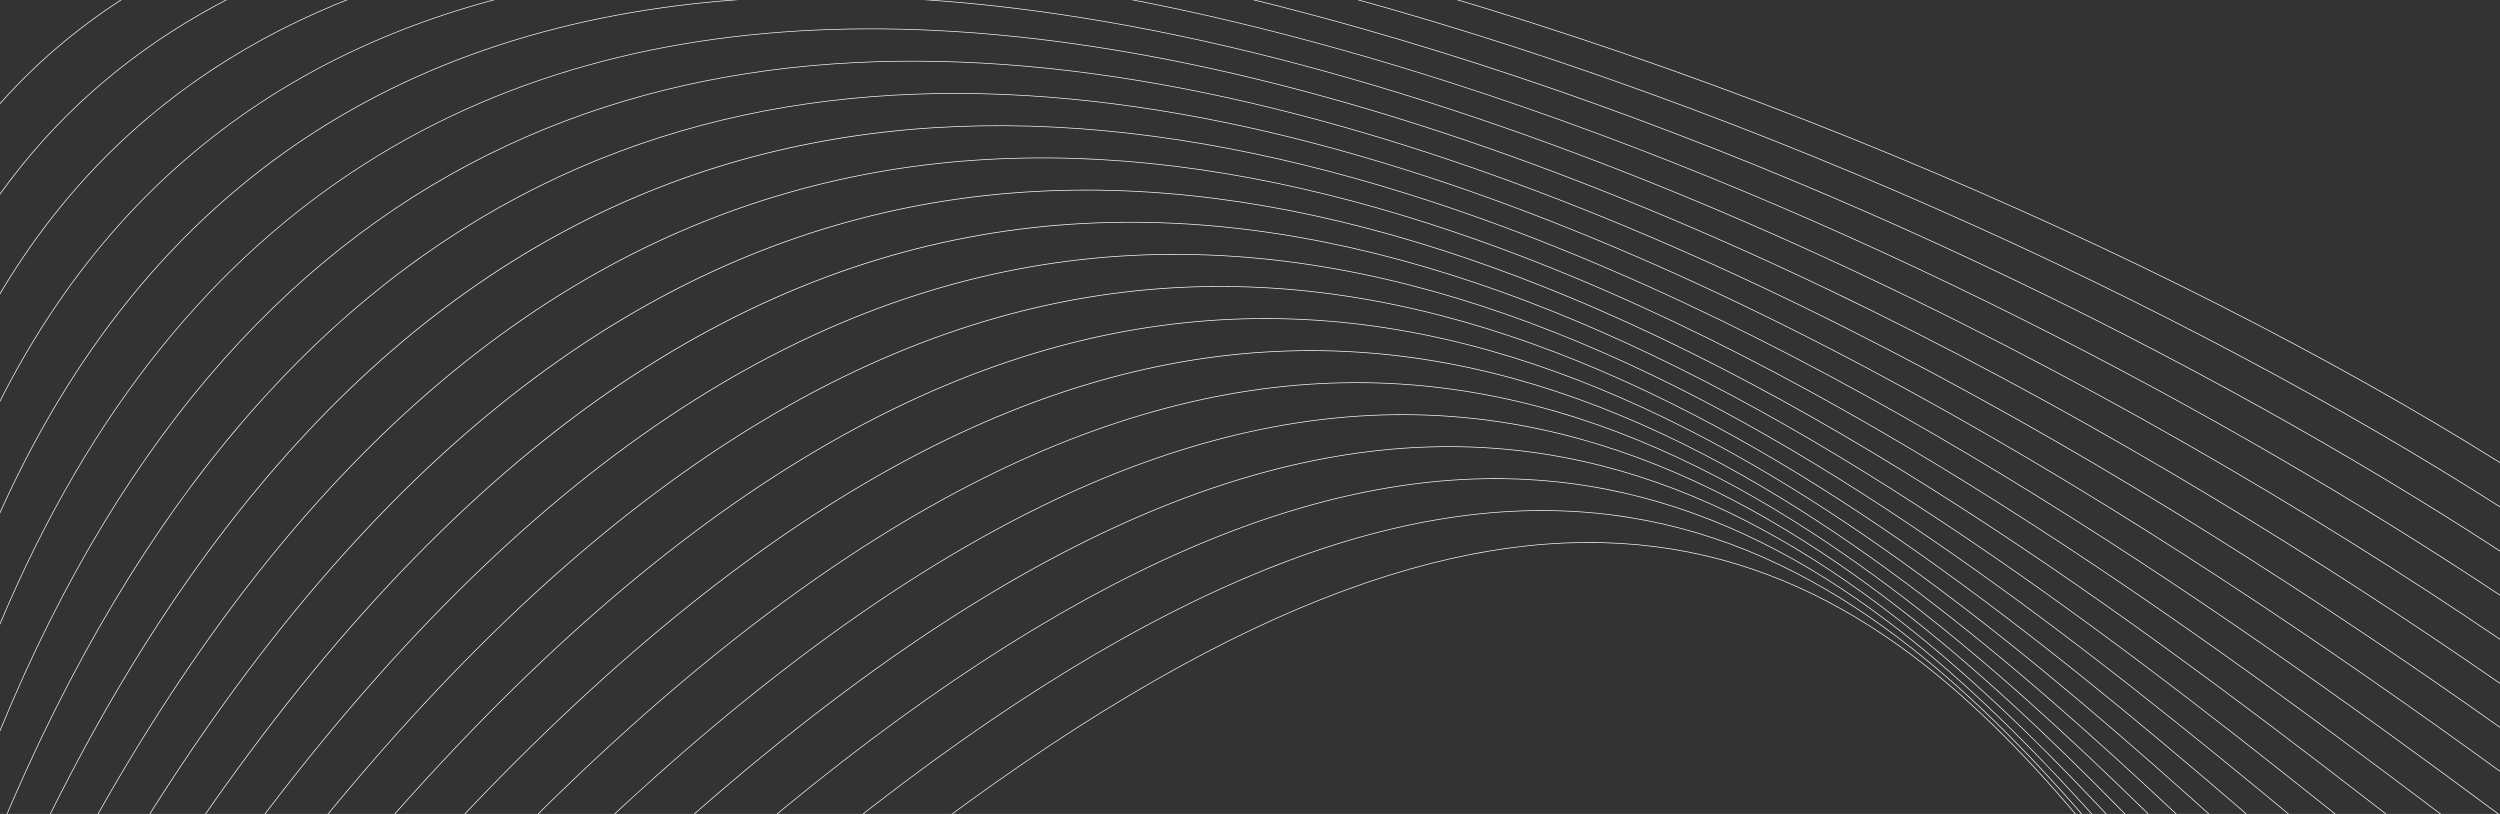 <svg width="1290" height="420" viewBox="0 0 1290 420" fill="none" xmlns="http://www.w3.org/2000/svg">
<rect x="0" y="0" width="1290" height="420" fill="#333333" stroke="none"/>
<path d="M1222.31 608.952H1221.86C1203.9 586.206 1186.29 562.924 1168.74 539.72C1110.82 463.133 1053.54 387.386 986.448 334.659C831.759 213.084 624.848 213.938 237.631 608.952H237.144C624.698 213.515 831.805 212.682 986.672 334.393C1053.79 387.149 1111.1 462.911 1169.03 539.516C1186.63 562.79 1204.29 586.144 1222.31 608.952ZM1237.56 608.952H1237.1C1214.18 582.352 1191.73 554.738 1169.3 527.166C1107.06 450.604 1045.01 374.288 973.886 320.709C807.092 195.063 590.286 194.495 203.707 608.962H203.23C590.129 194.072 807.135 194.65 974.105 320.438C1045.26 374.045 1107.32 450.374 1169.58 526.951C1192.07 554.606 1214.58 582.29 1237.56 608.952ZM1255.53 608.952H1255.04C1226.83 578.838 1199.14 547.003 1171.38 515.099C1104.44 438.15 1037.13 360.787 961.314 306.204C781.885 177.036 554.641 175.525 171.349 608.952H170.877C554.474 175.089 781.916 176.636 961.528 305.928C1037.38 360.534 1104.7 437.913 1171.65 514.877C1199.48 546.866 1227.24 578.776 1255.53 608.952ZM1276.22 608.952H1275.73C1241.96 575.737 1208.67 539.808 1175.15 503.641C1103.02 425.803 1029.78 346.777 948.409 291.003C755.907 159.049 517.758 157.274 140.611 608.952H140.154C517.585 156.85 755.938 158.644 948.623 290.721C1030.02 346.522 1103.27 425.557 1175.42 503.411C1209.02 539.671 1242.38 575.672 1276.22 608.952ZM1290 600.097V600.574C1253.67 566.967 1217.48 530.164 1180.84 492.89C1102.85 413.568 1022.78 332.128 934.784 274.922C728.9 141.079 479.494 139.988 111.542 608.952H111.093C479.303 139.562 728.907 140.682 934.98 274.635C1023.01 331.865 1103.09 413.318 1181.09 492.645C1217.65 529.838 1253.75 566.557 1290.01 600.097H1290ZM1290 577.814V578.283C1256.6 548.355 1222.93 515.937 1188.7 482.988C1104.05 401.494 1015.96 316.694 919.972 257.79C700.53 123.127 439.754 123.912 84.23 608.952H83.794C439.553 123.489 700.535 122.715 920.163 257.501C1016.18 316.423 1104.28 401.236 1188.96 482.735C1223.1 515.61 1256.68 547.937 1290.01 577.826L1290 577.814ZM1290 555.471V555.935C1260.23 530.04 1229.96 502.351 1199.09 474.118C1106.77 389.675 1009.12 300.35 903.46 239.467C670.486 105.227 398.5 109.332 58.75 608.952H58.321C398.28 108.922 670.47 104.82 903.64 239.173C1009.34 300.061 1107 389.412 1199.33 473.868C1230.12 502.023 1260.3 529.637 1290.01 555.471H1290ZM1290 533.076V533.533C1264.69 512.142 1238.83 489.572 1212.42 466.523C1111.31 378.287 1002.12 282.987 884.685 219.851C638.383 87.433 355.754 96.528 35.184 608.952H34.769C355.537 96.112 638.362 87.031 884.858 219.55C1002.33 282.703 1111.53 378.011 1212.65 466.267C1238.98 489.245 1264.77 511.747 1290.01 533.076H1290ZM1290 510.63V511.082C1270.18 494.789 1249.91 477.841 1229.23 460.54C1118.11 367.598 994.854 264.511 863.067 198.899C603.896 69.866 311.677 85.82 13.688 608.952H13.28C311.435 85.415 603.865 69.463 863.23 198.592C995.052 264.225 1118.32 367.324 1229.46 460.279C1250.06 477.511 1270.25 494.397 1290.01 510.63H1290ZM1290 488.138V488.584C1276.98 478.168 1263.73 467.519 1250.25 456.639C1127.93 358.108 987.351 244.872 838.021 176.644C568.573 53.529 270.624 77.049 0.013 597.927V597.153C270.655 76.62 568.664 53.189 838.173 176.332C987.539 244.581 1128.14 357.832 1250.48 456.375C1263.88 467.167 1277.06 477.754 1290.01 488.138H1290ZM1290 465.604V466.045L1276.53 455.542C1142.08 350.634 979.833 224.052 808.985 153.2C535.247 39.68 239.347 69.314 0.001 560.324V559.508C239.404 68.896 535.351 39.339 809.127 152.877C980.029 223.752 1142.28 350.35 1276.76 455.276L1290 465.604ZM1290 443.032V443.47C1146.16 334.078 964.332 198.868 775.456 128.77C499.984 26.532 209.509 62.895 0.013 519.972V519.131C209.587 62.484 500.079 26.199 775.585 128.447C964.417 198.53 1146.18 333.663 1290.01 443.032H1290ZM1290 420.421V420.857C1138.3 308.24 939.606 169.743 737.014 103.661C462.984 14.274 181.798 57.479 0.001 476.391V475.504C181.903 57.048 463.09 13.947 737.119 103.333C939.675 169.412 1138.31 307.819 1290.01 420.421H1290ZM1290 397.781V398.209C1114.39 270.866 869.927 112.428 632.735 63.486C384.965 12.36 145.138 80.787 0.013 428.96V428.045C145.252 80.353 385.058 12.033 632.807 63.148C869.974 112.085 1114.37 270.443 1290.01 397.781H1290ZM1290 375.108V375.534C1111.02 248.665 854.793 92.995 610.666 45.885C363.987 -1.716 129.687 61.569 0.013 377.489V376.568C129.839 61.14 364.108 -2.047 610.751 45.554C854.829 92.65 1111.01 248.244 1290.01 375.108H1290ZM1290 352.404V352.83C1108.14 226.722 840.941 74.28 590.397 28.611C492.716 10.809 397.571 9.233 311.012 31.782C224.453 54.331 146.493 100.999 83.154 179.678C51.541 218.948 23.574 266.191 0.013 322.388V321.475C23.53 265.592 51.399 218.574 82.883 179.467C146.274 100.725 224.308 54.017 310.932 31.45C397.555 8.882 492.744 10.459 590.475 28.274C840.972 73.934 1108.12 226.307 1290.01 352.404H1290ZM1290 329.672V330.092C1096.06 198.45 799.065 40.498 531.739 5.469C440.043 -6.544 351.838 -4.098 272.485 18.838C193.132 41.775 122.646 85.191 66.343 155.117C41.247 186.291 18.977 222.736 -0.002 264.981V264.111C18.917 222.148 41.095 185.924 66.061 154.902C122.403 84.917 192.961 41.463 272.374 18.508C351.786 -4.446 440.03 -6.892 531.775 5.128C799.086 40.154 1096.02 198.035 1290.01 329.672H1290ZM1290 306.911V307.331C1149.06 213.631 950.731 107.859 749 42.967C598.269 -5.512 445.654 -31.175 313.698 -11.907C181.741 7.36 70.484 71.538 2.384 202.723C1.585 204.271 0.79 205.826 0.001 207.387V206.613C0.689 205.265 1.377 203.921 2.065 202.581C70.223 71.28 181.599 7.045 313.641 -12.238C445.683 -31.52 598.328 -5.849 749.109 42.652C950.777 107.513 1149.05 213.234 1290.01 306.911H1290ZM1290 284.132V284.547C1139.34 186.397 919.902 76.409 700.999 14.424C551.958 -27.777 403.18 -47.725 276.566 -26.526C159.801 -6.977 61.887 47.575 -0.01 151.941V151.249C61.962 47.12 159.834 -7.317 276.509 -26.863C403.187 -48.074 552.012 -28.123 701.1 14.094C919.943 76.06 1139.34 185.997 1290.01 284.132H1290ZM1290 261.327V261.743C1129.35 159.108 886.989 45.129 650.715 -13.04C504.127 -49.132 359.892 -63.737 238.991 -40.816C139.72 -21.998 56.19 22.136 0.001 100.444V99.84C56.245 21.705 139.733 -22.351 238.924 -41.157C359.88 -64.088 504.169 -49.477 650.806 -13.375C887.017 44.78 1129.32 158.711 1290.01 261.327H1290ZM1290 238.505V238.915C1119.23 131.892 852.433 14.306 599.04 -39.186C455.538 -69.48 316.345 -79.219 201.354 -54.839C119.627 -37.504 50.133 -2.931 0.013 53.736V53.204C50.176 -3.347 119.635 -37.87 201.292 -55.174C316.337 -79.568 455.579 -69.828 599.128 -39.524C852.445 13.957 1119.19 131.486 1290.01 238.505H1290ZM272.539 608.952C658.355 233.27 856.135 230.77 999.469 347.979C1063.08 399.995 1115.97 475.566 1169.83 552.53C1183.01 571.364 1196.25 590.275 1209.72 608.952H1209.29C1195.87 590.339 1182.67 571.49 1169.54 552.723C1115.69 475.777 1062.81 400.224 999.24 348.243C856.063 231.173 658.494 233.691 273.039 608.952H272.539Z" fill="white"/>
</svg>
